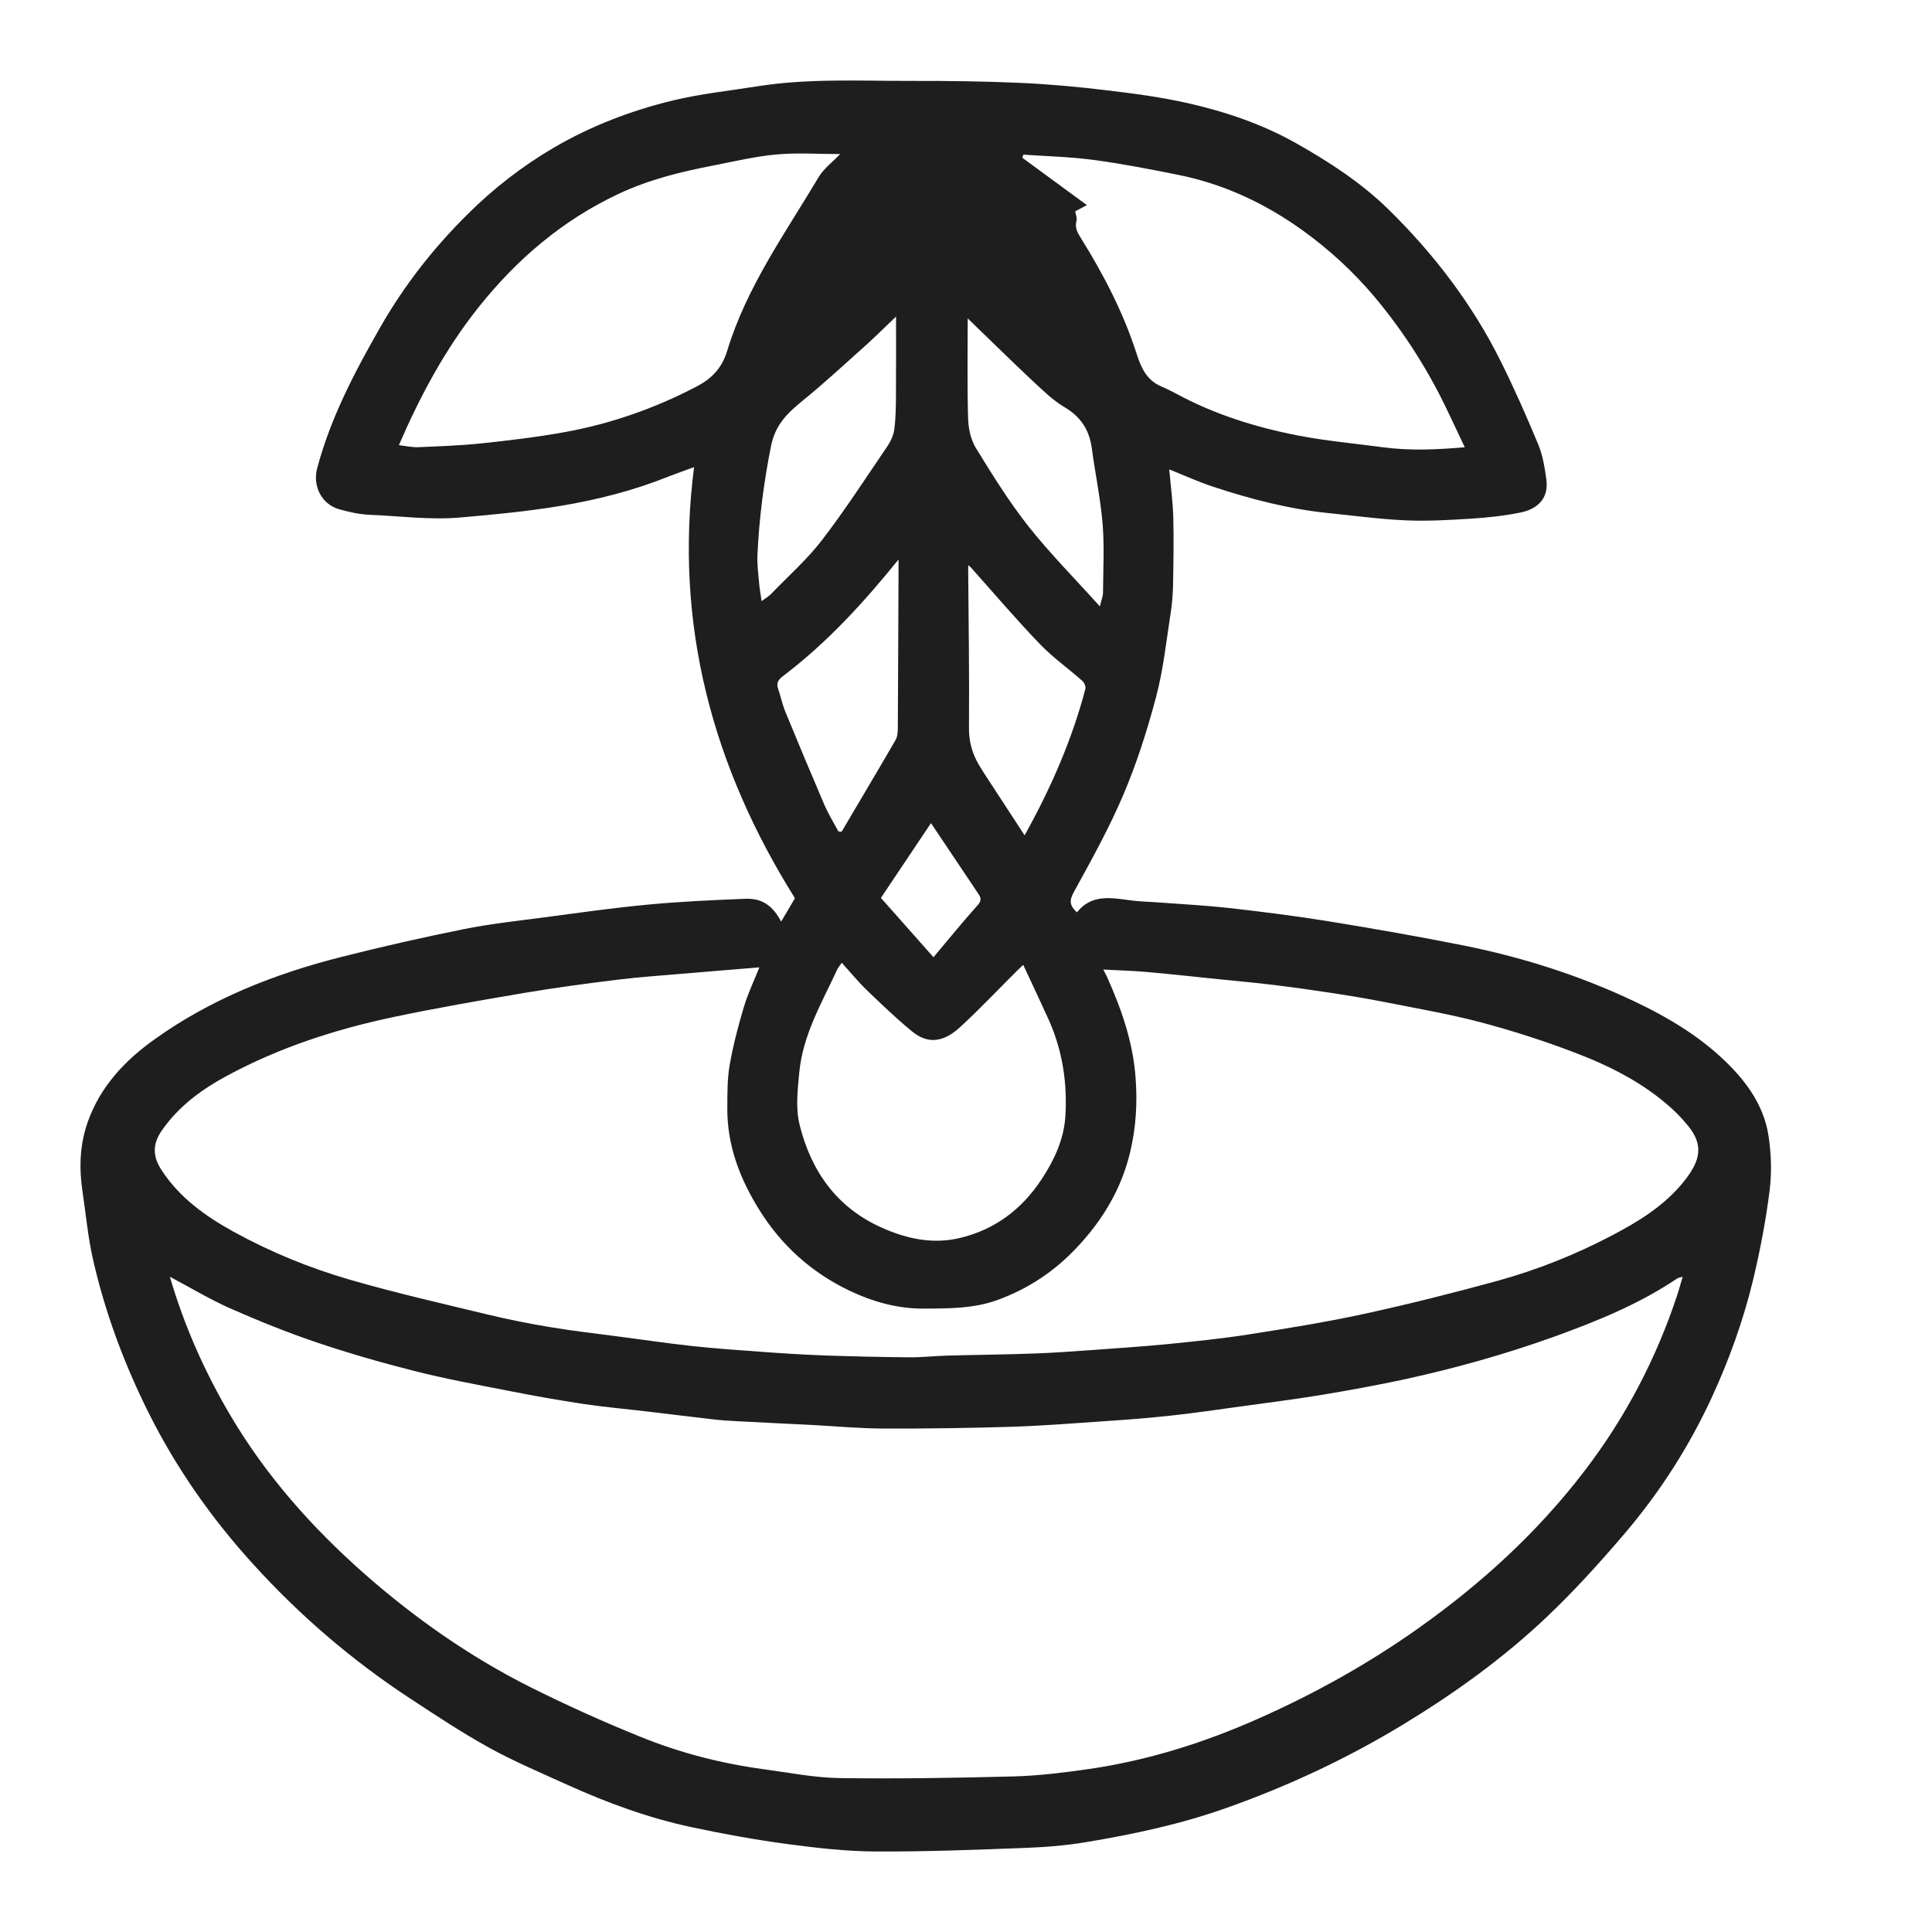 <svg width="24" height="24" viewBox="0 0 24 24" fill="none" xmlns="http://www.w3.org/2000/svg">
<g clip-path="url(#clip0_15053_77733)">
<path d="M14.525 5.831C14.543 6.037 14.569 6.23 14.575 6.424C14.582 6.706 14.577 6.988 14.572 7.27C14.569 7.388 14.56 7.507 14.541 7.624C14.487 7.97 14.451 8.321 14.361 8.658C14.253 9.067 14.123 9.475 13.958 9.865C13.78 10.284 13.558 10.685 13.338 11.084C13.277 11.194 13.293 11.254 13.378 11.334C13.558 11.105 13.8 11.152 14.041 11.184C14.155 11.2 14.271 11.201 14.386 11.21C14.685 11.232 14.985 11.248 15.283 11.281C15.691 11.328 16.1 11.379 16.506 11.445C17.071 11.537 17.635 11.636 18.196 11.748C18.857 11.882 19.501 12.08 20.119 12.355C20.574 12.558 21.012 12.795 21.381 13.135C21.667 13.399 21.905 13.707 21.968 14.102C22.003 14.326 22.011 14.563 21.983 14.788C21.936 15.163 21.864 15.538 21.776 15.906C21.656 16.4 21.485 16.878 21.272 17.343C20.986 17.966 20.62 18.537 20.177 19.056C19.872 19.413 19.555 19.764 19.214 20.087C18.675 20.598 18.074 21.031 17.439 21.417C16.744 21.84 16.012 22.183 15.246 22.455C14.675 22.659 14.086 22.785 13.49 22.884C13.238 22.927 12.98 22.946 12.723 22.956C12.109 22.979 11.494 23.003 10.879 23C10.516 22.998 10.152 22.957 9.792 22.909C9.389 22.855 8.988 22.783 8.591 22.698C8.058 22.584 7.546 22.397 7.049 22.172C6.723 22.024 6.391 21.884 6.077 21.711C5.738 21.524 5.414 21.309 5.09 21.096C4.372 20.625 3.724 20.068 3.148 19.434C2.63 18.865 2.189 18.238 1.844 17.546C1.54 16.936 1.304 16.302 1.154 15.639C1.093 15.369 1.068 15.091 1.027 14.817C0.981 14.517 0.988 14.222 1.092 13.932C1.249 13.494 1.551 13.174 1.921 12.91C2.623 12.408 3.412 12.097 4.242 11.887C4.744 11.76 5.25 11.645 5.758 11.543C6.084 11.477 6.415 11.441 6.745 11.398C7.181 11.34 7.616 11.278 8.053 11.237C8.455 11.199 8.859 11.181 9.263 11.165C9.47 11.158 9.598 11.251 9.704 11.448C9.761 11.352 9.815 11.26 9.875 11.158C8.854 9.528 8.371 7.761 8.622 5.803C8.505 5.846 8.406 5.88 8.309 5.918C7.876 6.092 7.427 6.207 6.966 6.284C6.549 6.353 6.131 6.393 5.711 6.429C5.334 6.461 4.965 6.41 4.593 6.395C4.465 6.39 4.337 6.361 4.213 6.326C3.996 6.265 3.882 6.038 3.939 5.821C4.106 5.19 4.407 4.619 4.728 4.058C5.024 3.541 5.389 3.076 5.811 2.659C6.13 2.342 6.485 2.066 6.875 1.837C7.343 1.563 7.844 1.372 8.367 1.246C8.706 1.165 9.057 1.128 9.403 1.073C10.033 0.972 10.669 1.006 11.303 1.005C11.756 1.004 12.21 1.009 12.663 1.029C13.026 1.045 13.39 1.078 13.751 1.122C14.09 1.162 14.431 1.208 14.763 1.283C15.232 1.39 15.685 1.544 16.108 1.783C16.517 2.015 16.909 2.27 17.245 2.598C17.812 3.154 18.291 3.779 18.645 4.493C18.813 4.83 18.965 5.176 19.11 5.524C19.165 5.658 19.189 5.808 19.209 5.953C19.244 6.203 19.086 6.327 18.887 6.367C18.686 6.408 18.479 6.43 18.273 6.443C18.003 6.46 17.732 6.476 17.462 6.464C17.142 6.45 16.823 6.406 16.504 6.374C16.012 6.324 15.537 6.2 15.069 6.046C14.89 5.987 14.717 5.908 14.525 5.831V5.831ZM12.065 7.053C12.053 7.042 12.041 7.032 12.029 7.021C12.028 7.032 12.028 7.043 12.027 7.054C12.032 7.715 12.042 8.375 12.037 9.036C12.035 9.21 12.076 9.36 12.162 9.504C12.184 9.54 12.206 9.577 12.229 9.612C12.393 9.864 12.557 10.115 12.728 10.377C13.056 9.787 13.316 9.192 13.483 8.558C13.49 8.529 13.469 8.479 13.445 8.458C13.27 8.303 13.076 8.166 12.915 7.998C12.622 7.693 12.347 7.37 12.064 7.053L12.065 7.053ZM2.11 15.86C2.289 16.472 2.544 17.045 2.864 17.586C3.303 18.329 3.87 18.969 4.513 19.538C5.142 20.093 5.827 20.575 6.578 20.953C7.029 21.179 7.49 21.387 7.958 21.576C8.448 21.775 8.961 21.907 9.487 21.978C9.8 22.02 10.114 22.083 10.429 22.088C11.154 22.098 11.88 22.086 12.605 22.067C12.914 22.058 13.224 22.019 13.53 21.975C14.265 21.868 14.969 21.645 15.646 21.343C16.338 21.035 16.997 20.668 17.618 20.228C18.403 19.672 19.104 19.032 19.689 18.265C20.194 17.604 20.573 16.879 20.834 16.091C20.858 16.019 20.877 15.945 20.903 15.86C20.865 15.872 20.848 15.873 20.836 15.881C20.362 16.2 19.839 16.412 19.306 16.605C18.693 16.825 18.067 17 17.432 17.138C17.091 17.211 16.748 17.273 16.405 17.33C16.081 17.383 15.756 17.424 15.431 17.469C15.139 17.509 14.848 17.552 14.556 17.584C14.282 17.614 14.006 17.636 13.731 17.654C13.344 17.681 12.956 17.711 12.568 17.724C12.037 17.74 11.505 17.748 10.973 17.746C10.681 17.745 10.389 17.718 10.097 17.702C9.785 17.686 9.473 17.672 9.162 17.655C9.059 17.65 8.955 17.643 8.852 17.631C8.587 17.601 8.322 17.567 8.057 17.536C7.788 17.504 7.519 17.481 7.251 17.441C6.94 17.394 6.63 17.339 6.321 17.278C5.932 17.202 5.541 17.13 5.156 17.033C4.744 16.929 4.334 16.811 3.931 16.675C3.567 16.552 3.209 16.407 2.857 16.252C2.603 16.139 2.363 15.994 2.11 15.86V15.86ZM13.704 12.043C13.719 12.072 13.736 12.101 13.75 12.131C13.929 12.53 14.072 12.935 14.106 13.38C14.131 13.698 14.112 14.007 14.039 14.313C13.93 14.77 13.697 15.159 13.374 15.5C13.1 15.791 12.783 16.003 12.408 16.143C12.104 16.257 11.793 16.254 11.477 16.256C11.146 16.258 10.839 16.17 10.544 16.029C10.079 15.805 9.709 15.472 9.435 15.034C9.192 14.646 9.031 14.228 9.035 13.762C9.036 13.585 9.034 13.404 9.064 13.231C9.106 12.989 9.169 12.75 9.239 12.514C9.29 12.343 9.368 12.181 9.433 12.017C9.108 12.044 8.792 12.069 8.477 12.096C8.209 12.119 7.941 12.137 7.674 12.17C7.291 12.217 6.908 12.268 6.527 12.332C5.977 12.425 5.428 12.52 4.883 12.635C4.166 12.787 3.472 13.012 2.825 13.361C2.51 13.53 2.222 13.739 2.011 14.042C1.892 14.213 1.896 14.368 2.008 14.537C2.231 14.879 2.55 15.106 2.898 15.299C3.361 15.554 3.85 15.754 4.357 15.9C4.914 16.061 5.48 16.19 6.043 16.326C6.304 16.389 6.569 16.442 6.834 16.486C7.119 16.534 7.407 16.566 7.694 16.604C7.996 16.644 8.297 16.688 8.599 16.721C8.878 16.751 9.158 16.771 9.437 16.791C9.706 16.811 9.975 16.828 10.243 16.838C10.596 16.85 10.948 16.858 11.3 16.861C11.454 16.862 11.608 16.844 11.762 16.84C12.122 16.83 12.482 16.827 12.842 16.814C13.091 16.806 13.34 16.786 13.589 16.769C13.891 16.747 14.194 16.727 14.495 16.698C14.834 16.664 15.173 16.63 15.51 16.577C15.989 16.502 16.469 16.425 16.944 16.322C17.502 16.2 18.058 16.061 18.61 15.909C19.096 15.774 19.567 15.587 20.015 15.352C20.351 15.177 20.673 14.98 20.915 14.68C21.127 14.417 21.164 14.226 20.972 13.988C20.913 13.916 20.85 13.847 20.782 13.784C20.425 13.455 19.998 13.241 19.552 13.072C19.172 12.927 18.782 12.802 18.389 12.698C17.998 12.595 17.598 12.527 17.201 12.448C16.989 12.406 16.776 12.371 16.564 12.338C16.319 12.301 16.074 12.266 15.828 12.236C15.608 12.209 15.387 12.189 15.167 12.167C14.863 12.136 14.558 12.102 14.254 12.075C14.072 12.059 13.889 12.054 13.704 12.044V12.043ZM4.955 5.53C5.037 5.539 5.117 5.558 5.196 5.555C5.457 5.544 5.718 5.535 5.978 5.508C6.326 5.471 6.675 5.43 7.02 5.367C7.587 5.264 8.127 5.075 8.641 4.808C8.838 4.707 8.966 4.579 9.034 4.356C9.274 3.566 9.754 2.897 10.171 2.198C10.233 2.094 10.339 2.016 10.437 1.914C10.163 1.914 9.902 1.895 9.646 1.919C9.385 1.942 9.128 2.004 8.87 2.054C8.464 2.132 8.063 2.23 7.685 2.408C6.986 2.736 6.418 3.222 5.94 3.823C5.527 4.343 5.218 4.922 4.955 5.53L4.955 5.53ZM18.196 5.556C18.126 5.407 18.061 5.273 17.998 5.138C17.753 4.615 17.447 4.132 17.076 3.689C16.812 3.375 16.511 3.099 16.179 2.86C15.711 2.524 15.198 2.284 14.631 2.171C14.282 2.101 13.932 2.033 13.58 1.986C13.293 1.948 13.001 1.941 12.712 1.921C12.708 1.934 12.704 1.947 12.7 1.96C12.965 2.155 13.231 2.349 13.502 2.548C13.445 2.578 13.398 2.603 13.357 2.625C13.363 2.666 13.382 2.707 13.373 2.74C13.349 2.826 13.383 2.887 13.427 2.957C13.71 3.412 13.956 3.885 14.12 4.396C14.177 4.574 14.248 4.727 14.431 4.803C14.491 4.828 14.549 4.857 14.607 4.888C15.082 5.146 15.592 5.306 16.119 5.409C16.469 5.477 16.826 5.509 17.18 5.556C17.514 5.601 17.847 5.586 18.196 5.556L18.196 5.556ZM10.457 11.96C10.431 11.997 10.413 12.017 10.402 12.04C10.21 12.455 9.973 12.855 9.929 13.322C9.908 13.538 9.882 13.768 9.933 13.973C10.076 14.548 10.394 15.003 10.959 15.253C11.27 15.391 11.591 15.459 11.927 15.378C12.361 15.274 12.694 15.021 12.938 14.651C13.094 14.415 13.215 14.158 13.234 13.871C13.261 13.449 13.197 13.039 13.02 12.651C12.921 12.433 12.818 12.216 12.711 11.986C12.676 12.019 12.654 12.039 12.633 12.06C12.398 12.294 12.17 12.536 11.926 12.76C11.721 12.948 11.528 12.975 11.329 12.812C11.133 12.651 10.949 12.474 10.766 12.298C10.659 12.195 10.565 12.079 10.457 11.96V11.96ZM11.13 3.933C10.989 4.068 10.878 4.179 10.761 4.284C10.503 4.515 10.249 4.751 9.981 4.969C9.791 5.124 9.633 5.268 9.579 5.537C9.488 5.988 9.43 6.44 9.409 6.898C9.404 7.016 9.421 7.136 9.431 7.254C9.437 7.32 9.449 7.384 9.461 7.467C9.513 7.429 9.55 7.408 9.579 7.378C9.791 7.158 10.023 6.953 10.209 6.712C10.496 6.339 10.752 5.942 11.017 5.553C11.061 5.489 11.099 5.411 11.109 5.335C11.128 5.194 11.129 5.05 11.13 4.907C11.132 4.59 11.131 4.273 11.131 3.933H11.13ZM12.021 3.956C12.021 4.371 12.014 4.783 12.026 5.194C12.029 5.319 12.058 5.459 12.122 5.564C12.326 5.896 12.533 6.23 12.774 6.536C13.043 6.876 13.351 7.186 13.663 7.533C13.684 7.446 13.702 7.404 13.702 7.361C13.704 7.077 13.72 6.791 13.697 6.508C13.671 6.194 13.605 5.883 13.563 5.57C13.533 5.344 13.429 5.18 13.227 5.06C13.081 4.974 12.955 4.85 12.829 4.733C12.559 4.48 12.296 4.22 12.022 3.956H12.021ZM11.162 6.95C10.736 7.477 10.29 7.966 9.76 8.373C9.699 8.42 9.633 8.46 9.666 8.556C9.698 8.649 9.717 8.746 9.754 8.837C9.914 9.226 10.076 9.614 10.242 10.001C10.291 10.113 10.356 10.218 10.414 10.327C10.427 10.329 10.44 10.331 10.454 10.333C10.678 9.953 10.904 9.574 11.125 9.193C11.147 9.155 11.152 9.104 11.153 9.059C11.157 8.389 11.159 7.72 11.162 7.051C11.162 7.017 11.162 6.984 11.162 6.95H11.162ZM11.565 10.225C11.357 10.536 11.152 10.842 10.943 11.154C11.155 11.393 11.367 11.633 11.596 11.891C11.787 11.663 11.963 11.448 12.147 11.242C12.197 11.185 12.185 11.15 12.152 11.101C11.958 10.812 11.764 10.522 11.565 10.225Z" fill="#1E1E1E"/>
</g>
<defs>
<clipPath id="clip0_15053_77733">
<rect width="24" height="24" fill="white"/>
</clipPath>
</defs>
</svg>
